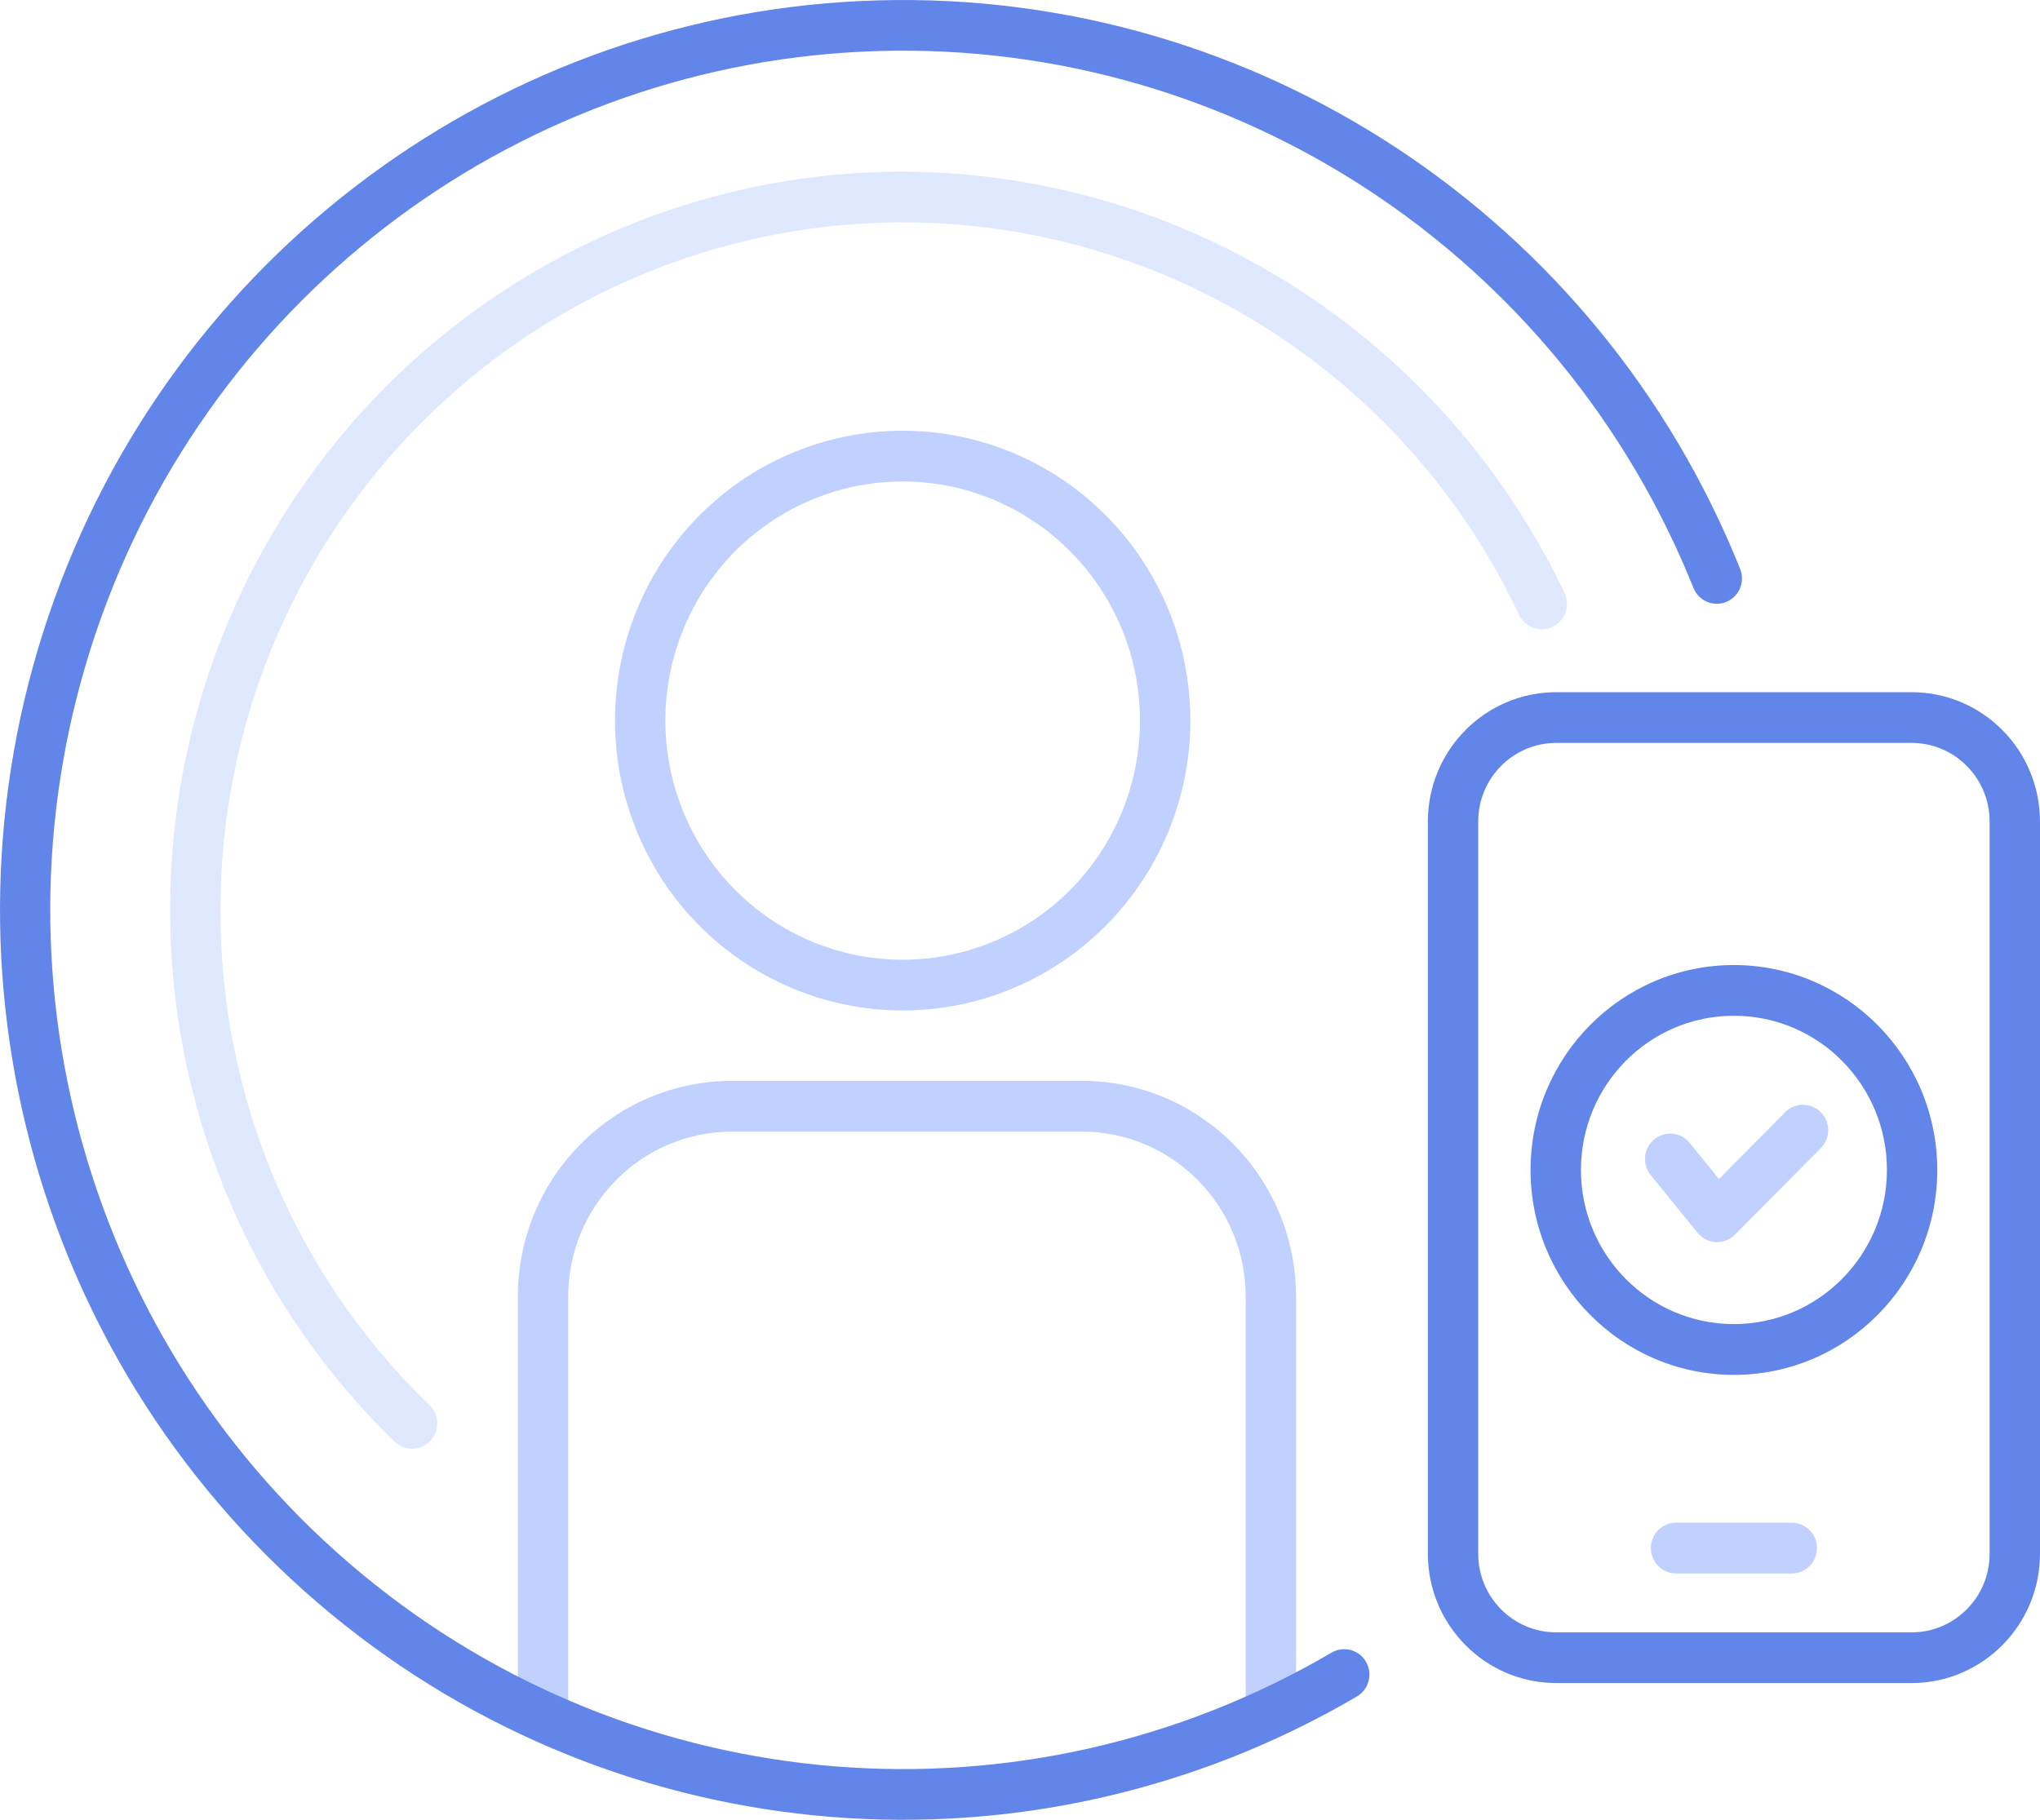 <?xml version="1.0" encoding="UTF-8"?>
<svg width="65px" height="58px" viewBox="0 0 65 58" version="1.1" xmlns="http://www.w3.org/2000/svg" xmlns:xlink="http://www.w3.org/1999/xlink">
    <title>031-end user</title>
    <g id="Website-Desktop" stroke="none" stroke-width="1" fill="none" fill-rule="evenodd">
        <g id="Detail-Services-6-Page-" transform="translate(-688, -3231)" fill-rule="nonzero">
            <g id="031-end-user" transform="translate(688, 3231)">
                <g id="Grupo" transform="translate(16.5, 13.727)" fill="#C0D0FF">
                    <path d="M23.994,41.643 C23.55,41.643 23.191,41.281 23.191,40.834 L23.191,27.596 C23.188,24.694 20.855,22.343 17.977,22.339 L6.82,22.339 C3.941,22.343 1.608,24.694 1.605,27.596 L1.605,40.833 C1.605,41.28 1.245,41.642 0.802,41.642 C0.359,41.642 0,41.28 0,40.833 L0,27.596 C0.004,23.801 3.055,20.726 6.82,20.722 L17.977,20.722 C21.741,20.726 24.792,23.801 24.796,27.596 L24.796,40.833 C24.796,41.048 24.712,41.254 24.561,41.406 C24.411,41.558 24.206,41.643 23.994,41.643 L23.994,41.643 Z" id="Trazado"></path>
                    <path d="M12.262,18.478 C8.555,18.478 5.212,16.228 3.794,12.775 C2.375,9.323 3.159,5.349 5.78,2.706 C8.402,0.064 12.344,-0.726 15.769,0.704 C19.195,2.134 21.428,5.502 21.428,9.239 C21.421,14.339 17.322,18.472 12.262,18.478 L12.262,18.478 Z M12.262,1.618 C9.204,1.618 6.446,3.474 5.276,6.322 C4.106,9.17 4.752,12.449 6.915,14.629 C9.077,16.809 12.33,17.461 15.155,16.281 C17.981,15.101 19.823,12.322 19.823,9.239 C19.819,5.032 16.436,1.622 12.262,1.618 Z" id="Forma"></path>
                    <path d="M40.591,36.421 L36.904,36.421 C36.461,36.421 36.102,36.059 36.102,35.612 C36.102,35.165 36.461,34.803 36.904,34.803 L40.591,34.803 C41.034,34.803 41.393,35.165 41.393,35.612 C41.393,36.059 41.034,36.421 40.591,36.421 L40.591,36.421 Z" id="Trazado"></path>
                </g>
                <path d="M42.416,52.678 C32.61,58.42 20.297,57.418 11.532,50.165 C2.766,42.912 -0.607,30.934 3.07,20.12 C6.747,9.307 16.701,1.933 28.038,1.625 C39.375,1.317 49.708,8.14 53.958,18.738 C54.124,19.152 54.592,19.352 55.003,19.185 C55.413,19.017 55.612,18.546 55.446,18.132 C50.945,6.908 40.001,-0.316 27.996,0.011 C15.991,0.337 5.449,8.146 1.556,19.598 C-2.338,31.049 1.235,43.734 10.517,51.415 C19.8,59.095 32.839,60.156 43.224,54.076 C43.477,53.933 43.633,53.664 43.634,53.372 C43.635,53.08 43.479,52.81 43.226,52.666 C42.974,52.522 42.664,52.527 42.416,52.678 L42.416,52.678 Z" id="Trazado" fill="#6285EA"></path>
                <path d="M60.913,22.061 L49.583,22.061 C47.327,22.064 45.499,23.906 45.496,26.18 L45.496,49.522 C45.499,51.796 47.327,53.638 49.583,53.641 L60.913,53.641 C63.169,53.638 64.997,51.796 65,49.522 L65,26.18 C64.997,23.906 63.169,22.064 60.913,22.061 Z M63.395,49.523 C63.394,50.904 62.283,52.023 60.913,52.025 L49.583,52.025 C48.212,52.024 47.102,50.904 47.1,49.523 L47.1,26.18 C47.102,24.799 48.212,23.68 49.583,23.678 L60.913,23.678 C62.283,23.68 63.394,24.799 63.395,26.18 L63.395,49.523 Z" id="Forma" fill="#6285EA"></path>
                <path d="M55.248,30.757 C51.669,30.757 48.768,33.681 48.768,37.288 C48.768,40.895 51.669,43.819 55.248,43.819 C58.826,43.819 61.727,40.895 61.727,37.288 C61.723,33.682 58.824,30.761 55.248,30.757 Z M55.248,42.201 C52.555,42.201 50.373,40.002 50.373,37.288 C50.373,34.574 52.555,32.374 55.248,32.374 C57.94,32.374 60.123,34.574 60.123,37.288 C60.12,40 57.939,42.198 55.248,42.201 L55.248,42.201 Z" id="Forma" fill="#6285EA"></path>
                <path d="M54.712,39.588 C54.699,39.588 54.685,39.588 54.672,39.588 C54.445,39.577 54.234,39.469 54.091,39.292 L52.596,37.45 C52.316,37.105 52.366,36.595 52.709,36.312 C53.052,36.03 53.558,36.081 53.838,36.426 L54.771,37.577 L56.884,35.445 C57.198,35.132 57.704,35.133 58.016,35.448 C58.329,35.762 58.33,36.272 58.019,36.589 L55.28,39.35 C55.129,39.502 54.925,39.588 54.712,39.588 L54.712,39.588 Z" id="Trazado" fill="#C0D0FF"></path>
                <path d="M13.13,46.175 C12.922,46.175 12.722,46.094 12.573,45.948 C5.714,39.292 3.553,29.103 7.113,20.202 C10.674,11.3 19.241,5.471 28.763,5.471 C37.765,5.499 45.958,10.716 49.85,18.899 C50.04,19.302 49.87,19.785 49.47,19.977 C49.07,20.169 48.592,19.997 48.401,19.594 C44.038,10.342 33.897,5.372 23.983,7.625 C14.069,9.879 7.026,18.755 7.025,28.999 C7.004,34.959 9.412,40.666 13.686,44.784 C13.922,45.013 13.996,45.363 13.873,45.669 C13.751,45.974 13.457,46.175 13.13,46.175 L13.13,46.175 Z" id="Trazado" fill="#DEE8FF"></path>
            </g>
        </g>
    </g>
</svg>